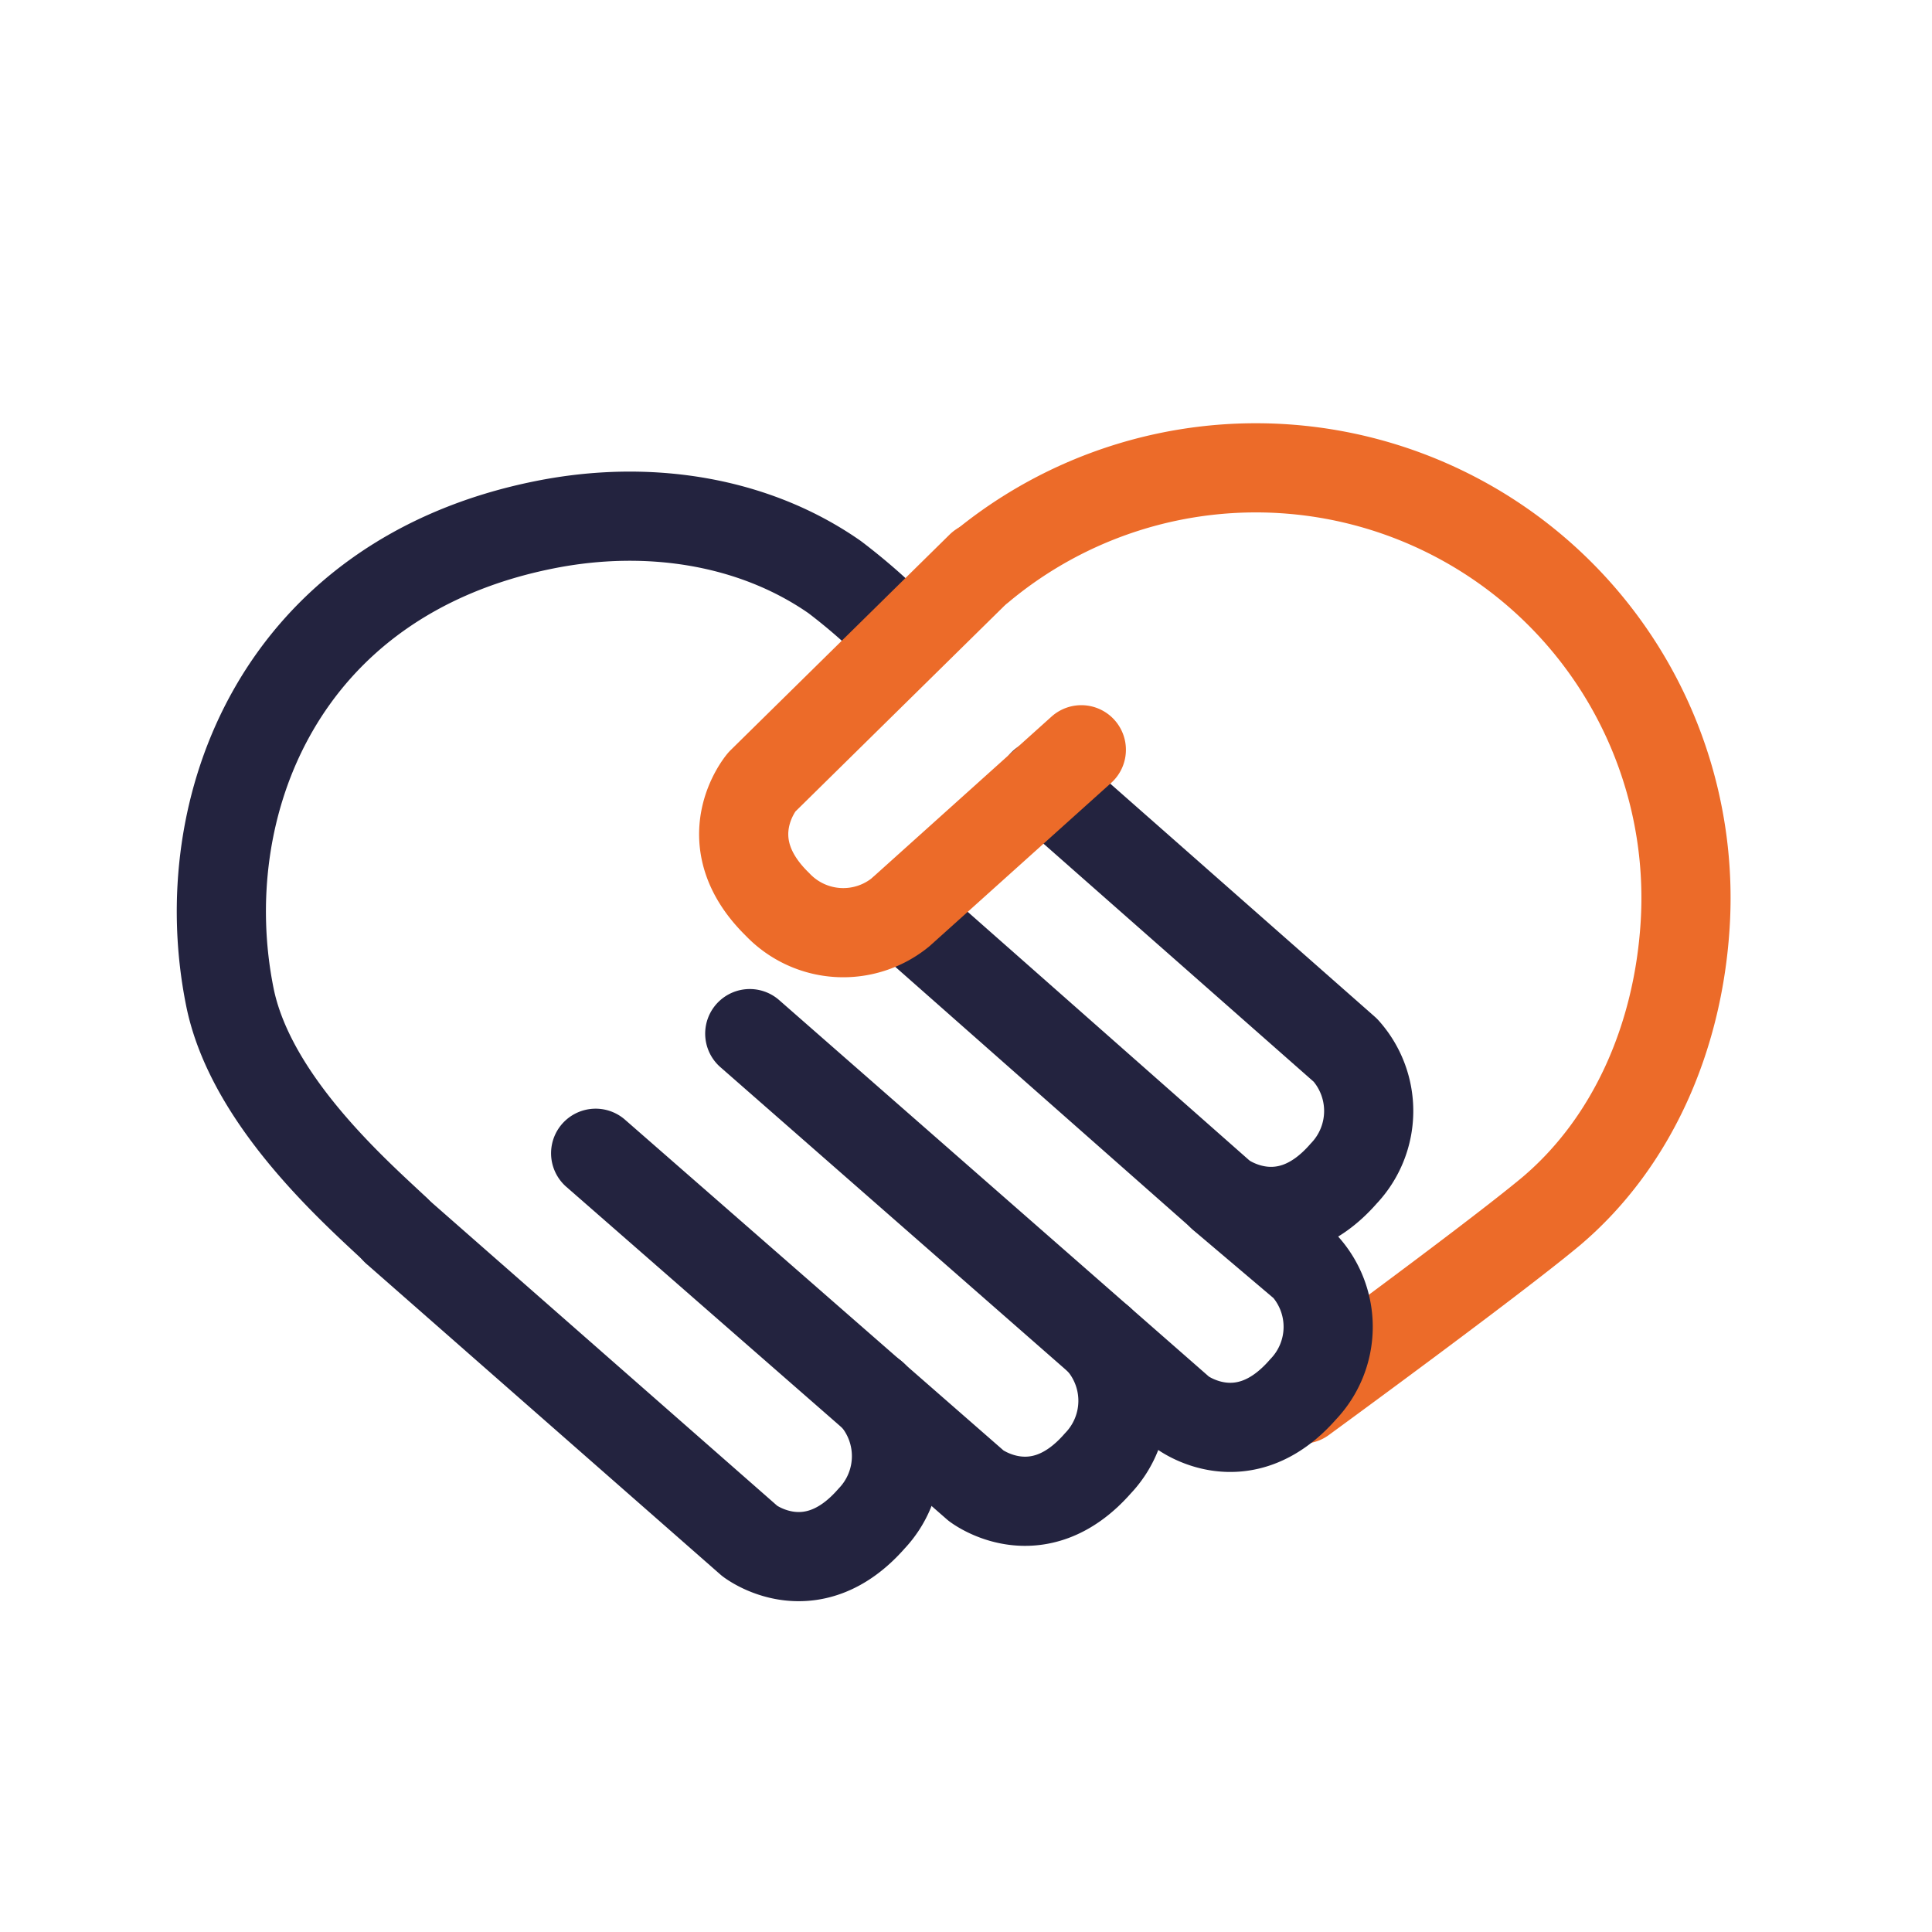 <svg xmlns="http://www.w3.org/2000/svg" viewBox="0 0 130 130">
    <path style="fill:none" d="M0 0h130v130H0z" data-name="Bounding Box"/>
    <g data-name="Hand Shake">
        <path d="M58.76 93.9a6.11 6.11 0 0 1-.12 8.29c-4.09 4.67-8.19 1.5-8.19 1.5L26.65 82.8" style="stroke-linejoin:round;stroke-linecap:round;stroke-width:6px;stroke:#23233f;fill:none"/>
        <path d="M60.47 42.62a39.75 39.75 0 0 0-4.31-3.79c-5.42-3.78-12.53-4.92-19.52-3.52-17.82 3.56-23.73 19-21.18 31.74 1.39 7 8.5 13.19 11.19 15.72" style="stroke-miterlimit:10;stroke-linecap:round;stroke-width:6px;stroke:#23233f;fill:none"/>
        <path d="m60.62 61.39 21.62 19.08s4.11 3.16 8.18-1.51a6.11 6.11 0 0 0 .11-8.29L70.18 52.74" style="stroke-linejoin:round;stroke-linecap:round;stroke-width:6px;stroke:#23233f;fill:none"/>
        <path d="M66 38.11 51.26 52.62s-3.35 3.94 1.06 8.24a6.1 6.1 0 0 0 8.27.53l12.17-10.94" style="stroke:#ec6b29;stroke-linejoin:round;stroke-linecap:round;stroke-width:6px;fill:none"/>
        <path d="M87.64 94.14s12.74-9.3 16.75-12.65c5.4-4.58 8.52-11.6 9-19.26A28.94 28.94 0 0 0 66 38.17" style="stroke:#ec6b29;stroke-miterlimit:10;stroke-linecap:round;stroke-width:6px;fill:none"/>
        <path d="M50.45 69.55 79.5 95s4.1 3.16 8.18-1.51a6.09 6.09 0 0 0 .13-8.28l-5.57-4.72" style="stroke-linejoin:round;stroke-linecap:round;stroke-width:6px;stroke:#23233f;fill:none"/>
        <path d="M74 90.18a6.1 6.1 0 0 1-.13 8.29c-4.08 4.66-8.19 1.5-8.19 1.5L40.08 77.6" style="stroke-linejoin:round;stroke-linecap:round;stroke-width:6px;stroke:#23233f;fill:none"/>
    </g>
</svg>

